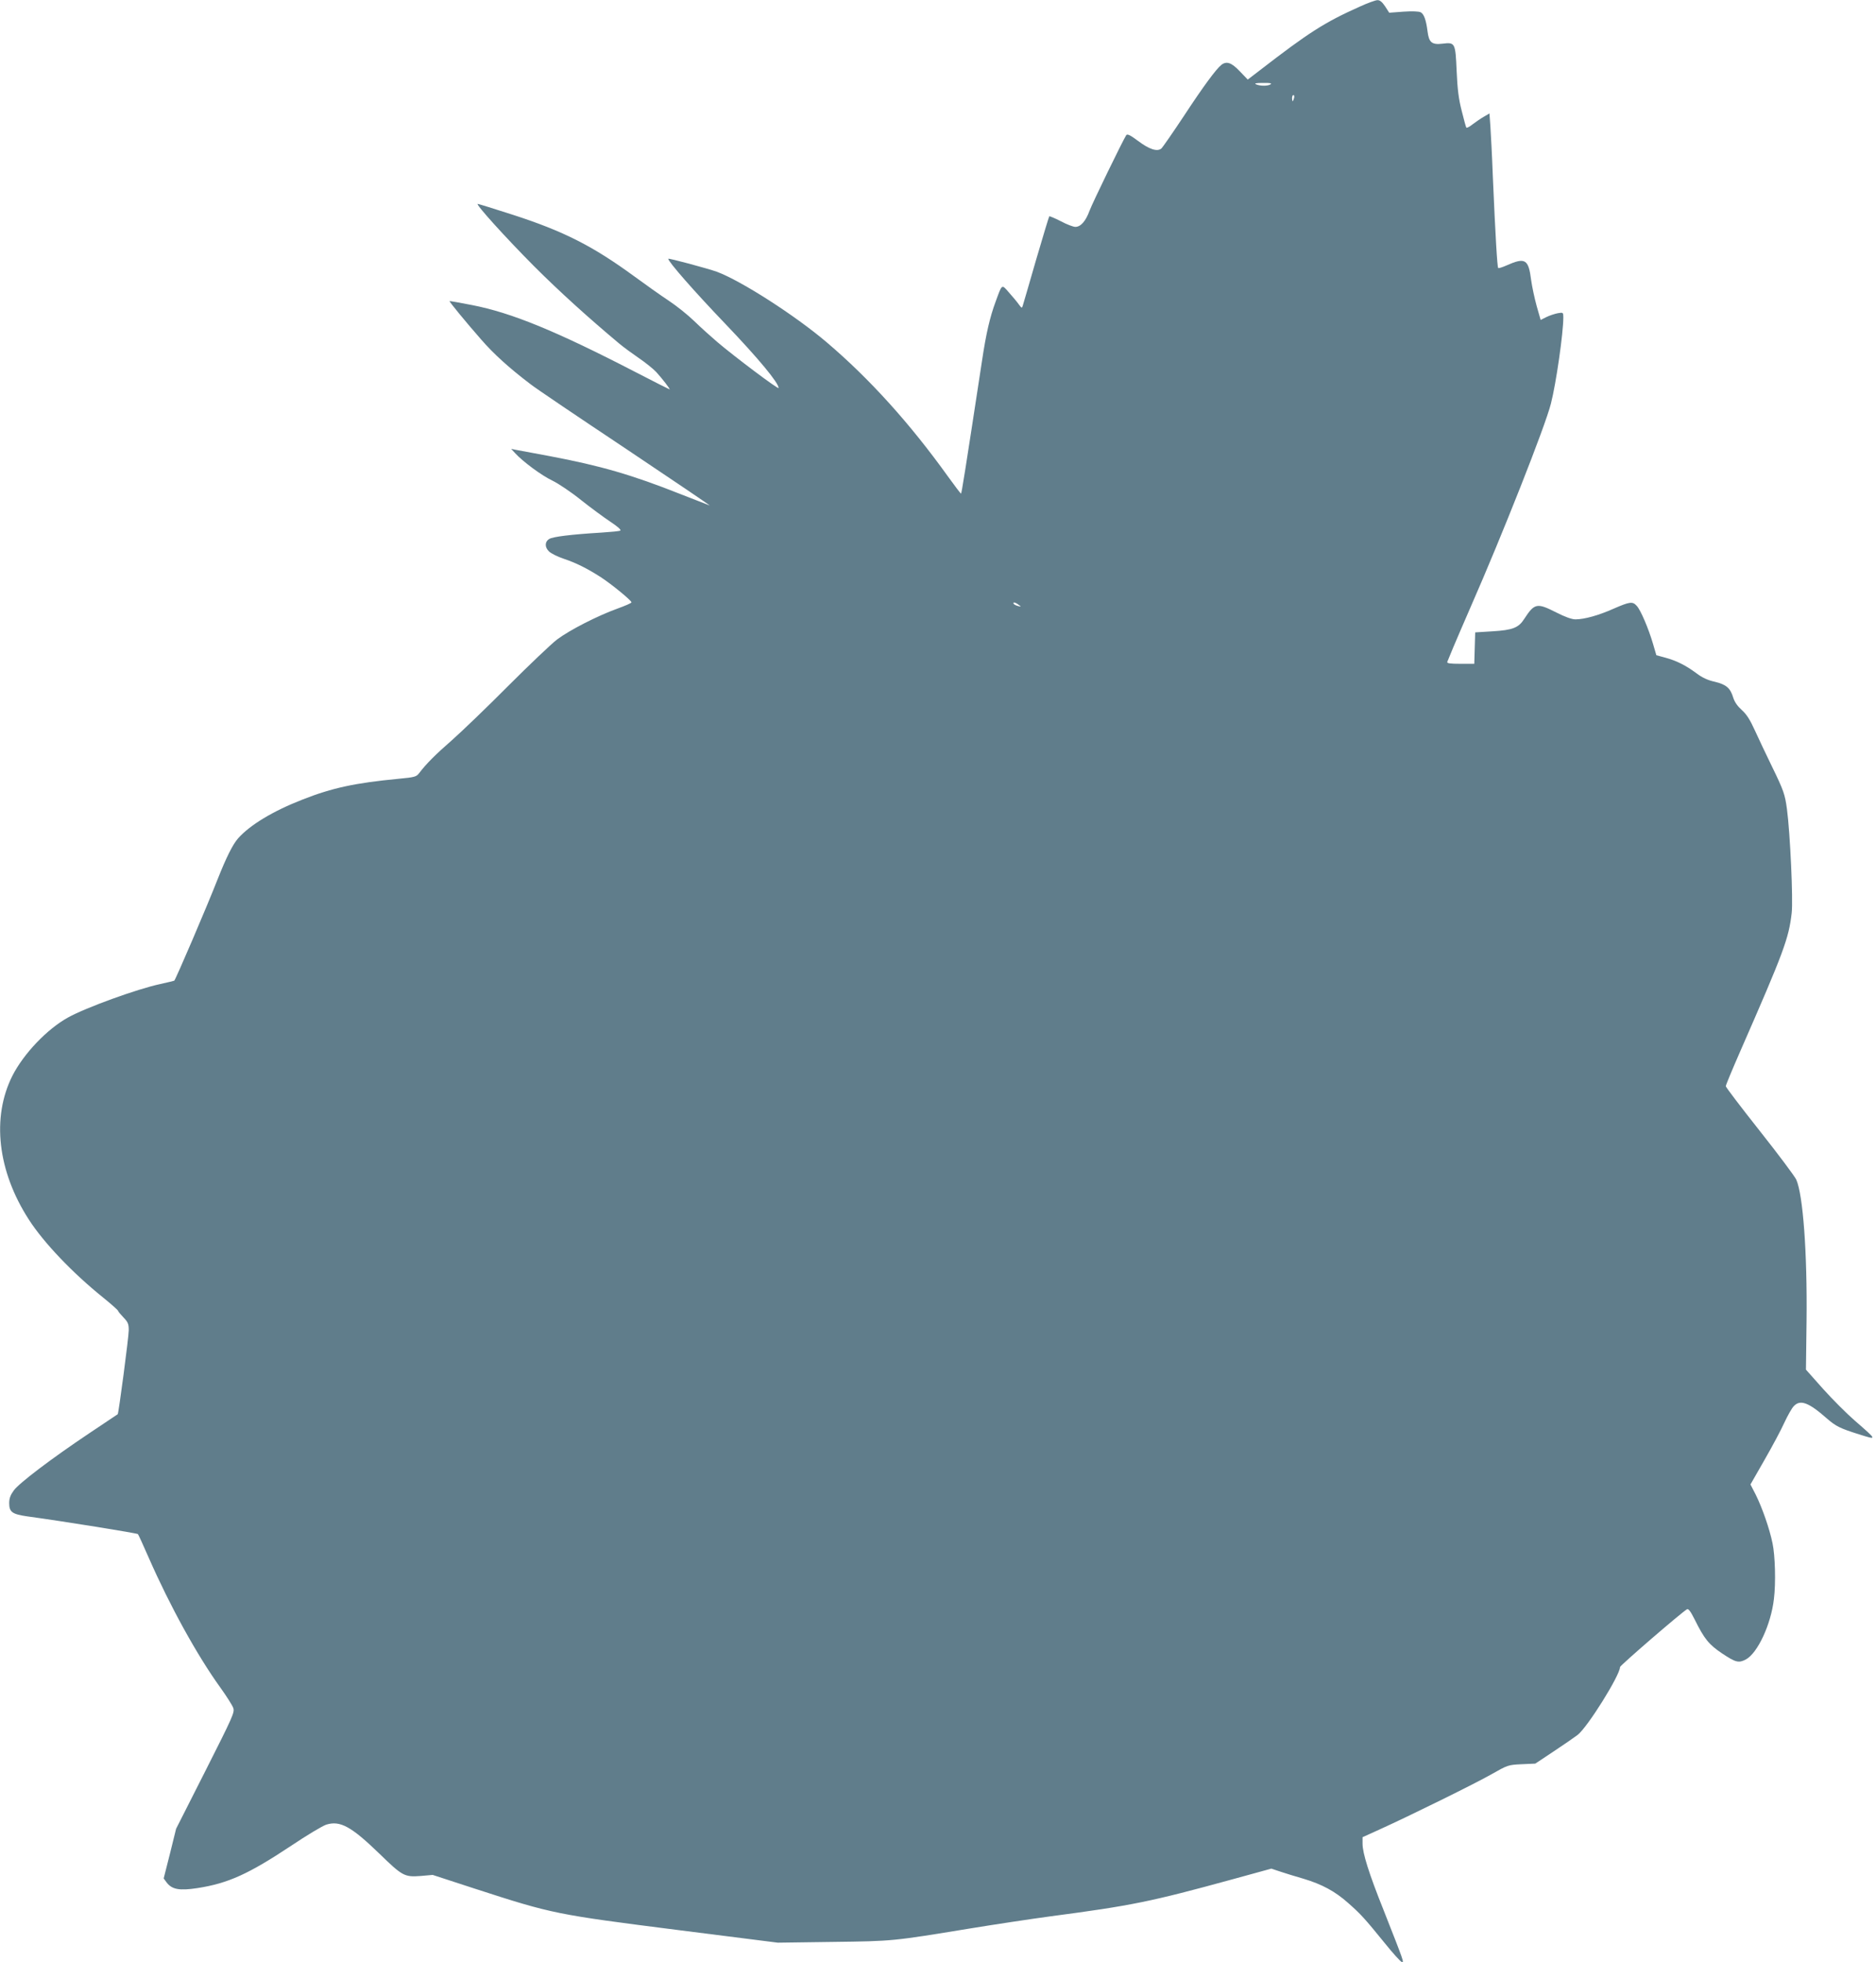 <?xml version="1.0" standalone="no"?>
<!DOCTYPE svg PUBLIC "-//W3C//DTD SVG 20010904//EN"
 "http://www.w3.org/TR/2001/REC-SVG-20010904/DTD/svg10.dtd">
<svg version="1.0" xmlns="http://www.w3.org/2000/svg"
 width="1224pt" height="1280pt" viewBox="0 0 1224 1280"
 preserveAspectRatio="xMidYMid meet">
<g transform="translate(0,1280) scale(0.1,-0.1)"
fill="#607d8b" stroke="none">
<path d="M8870 12756 c-228 -102 -331 -168 -652 -416 l-77 -59 -52 54 c-54 57
-86 68 -120 42 -34 -27 -117 -139 -243 -331 -73 -110 -140 -207 -149 -215 -27
-22 -79 -5 -152 50 -52 39 -70 47 -77 37 -23 -36 -220 -441 -239 -492 -25 -69
-58 -106 -93 -106 -13 0 -56 16 -95 37 -39 20 -73 34 -75 32 -2 -2 -41 -130
-86 -284 -44 -154 -84 -289 -87 -299 -5 -18 -7 -17 -27 10 -11 16 -40 50 -63
76 -48 55 -44 58 -86 -57 -38 -102 -63 -209 -90 -390 -112 -734 -133 -865
-137 -865 -3 1 -41 51 -85 112 -249 347 -512 638 -791 875 -207 176 -558 401
-716 460 -58 21 -318 91 -318 85 0 -19 168 -211 373 -425 215 -225 347 -384
347 -418 0 -12 -291 207 -400 300 -41 35 -109 96 -150 136 -41 40 -116 100
-166 133 -50 33 -153 106 -228 161 -268 196 -459 293 -790 400 -121 39 -224
71 -229 71 -17 0 181 -219 367 -406 165 -165 354 -336 556 -505 30 -25 89 -68
130 -96 41 -28 91 -68 111 -89 37 -40 94 -114 88 -114 -2 0 -101 50 -219 111
-524 271 -813 389 -1070 439 -80 16 -146 27 -147 26 -3 -3 105 -135 205 -249
82 -95 185 -188 322 -292 35 -28 317 -218 625 -423 308 -206 553 -372 545
-369 -8 3 -91 35 -185 72 -325 129 -527 187 -860 250 -104 19 -203 38 -220 41
l-30 6 25 -27 c51 -56 174 -147 244 -180 39 -19 123 -75 186 -126 63 -50 150
-114 192 -142 47 -31 73 -54 65 -58 -6 -4 -61 -9 -122 -13 -199 -12 -320 -27
-342 -42 -30 -19 -29 -55 0 -82 13 -12 54 -33 93 -46 84 -28 157 -65 244 -121
71 -46 200 -152 200 -164 0 -5 -42 -23 -92 -41 -130 -47 -310 -139 -393 -201
-38 -29 -182 -166 -320 -304 -137 -138 -302 -296 -365 -352 -109 -95 -170
-156 -215 -216 -19 -24 -28 -27 -135 -37 -282 -27 -432 -59 -625 -135 -193
-75 -344 -166 -422 -254 -35 -40 -77 -125 -131 -261 -74 -189 -274 -655 -285
-667 -1 -1 -43 -11 -92 -22 -150 -32 -486 -154 -601 -218 -136 -75 -289 -235
-363 -380 -137 -272 -97 -622 107 -938 97 -151 286 -349 485 -509 53 -43 97
-82 97 -86 0 -4 16 -23 35 -43 30 -31 35 -43 35 -84 0 -44 -66 -543 -72 -548
-2 -1 -85 -57 -184 -123 -251 -168 -459 -326 -494 -374 -22 -30 -30 -52 -30
-83 0 -58 20 -72 116 -86 249 -34 718 -110 724 -116 4 -5 35 -73 70 -153 139
-317 317 -639 467 -847 41 -57 79 -117 85 -134 10 -28 -2 -55 -181 -409 l-192
-379 -40 -162 -41 -162 19 -26 c35 -46 83 -55 201 -37 200 31 333 91 613 277
100 67 203 129 228 137 90 28 163 -12 346 -189 150 -146 164 -154 269 -146
l79 7 276 -90 c509 -165 526 -168 1336 -271 l640 -81 360 5 c394 5 389 5 890
87 165 27 404 63 530 80 530 70 652 95 1185 241 l255 70 60 -20 c33 -11 101
-32 150 -46 120 -36 206 -82 291 -158 83 -73 109 -102 239 -262 53 -66 103
-121 111 -123 16 -4 15 -1 -119 339 -96 240 -137 371 -137 433 l0 42 108 49
c201 91 627 301 734 362 104 59 108 61 195 65 l90 4 119 79 c65 43 136 92 157
108 65 50 277 390 277 443 0 10 397 353 437 377 9 5 23 -13 49 -65 64 -129 93
-165 181 -224 87 -58 107 -63 153 -39 77 40 165 229 184 395 13 105 8 283 -9
363 -20 97 -67 231 -110 318 l-34 66 91 159 c50 87 109 197 130 244 22 47 49
95 61 107 42 46 97 26 217 -80 59 -51 85 -64 209 -103 121 -38 121 -40 -28 90
-51 44 -144 137 -206 206 l-112 126 4 319 c5 443 -23 821 -67 920 -10 22 -117
165 -239 319 -121 153 -221 284 -221 291 0 7 43 110 95 229 283 646 316 734
335 901 10 84 -10 522 -31 678 -13 96 -21 120 -100 282 -35 72 -84 175 -108
228 -33 73 -55 107 -86 135 -28 25 -47 52 -56 80 -19 64 -46 87 -121 105 -46
10 -82 27 -119 55 -69 51 -129 82 -203 102 l-59 16 -22 75 c-29 99 -81 221
-106 247 -27 30 -44 28 -150 -18 -98 -44 -192 -70 -250 -70 -24 0 -68 16 -125
45 -126 64 -142 61 -209 -42 -37 -58 -75 -73 -207 -81 l-113 -7 -3 -102 -3
-103 -90 0 c-69 0 -90 3 -86 13 3 6 21 50 40 97 20 47 70 164 112 260 207 471
487 1180 524 1327 34 132 81 461 81 562 0 33 -1 34 -36 28 -20 -4 -54 -15 -74
-25 l-38 -19 -26 91 c-14 51 -30 126 -36 169 -17 137 -39 150 -162 95 -27 -12
-50 -19 -53 -16 -6 6 -18 204 -35 598 -5 135 -13 282 -16 328 l-6 82 -36 -21
c-21 -12 -54 -35 -74 -50 -20 -16 -39 -26 -41 -21 -3 4 -16 53 -30 109 -20 77
-28 143 -33 259 -8 186 -10 189 -93 179 -69 -8 -88 8 -97 81 -9 72 -23 113
-45 124 -11 6 -55 8 -112 4 l-93 -7 -27 42 c-19 28 -34 41 -50 40 -12 0 -65
-19 -117 -43z m-580 -506 c-18 -12 -68 -12 -95 0 -14 6 0 9 45 9 45 1 60 -2
50 -9z m153 -90 c-3 -11 -7 -20 -9 -20 -2 0 -4 9 -4 20 0 11 4 20 9 20 5 0 7
-9 4 -20z m-1797 -3305 c18 -13 18 -14 -4 -8 -12 3 -25 9 -28 14 -8 14 10 11
32 -6z"/>
</g>
</svg>
